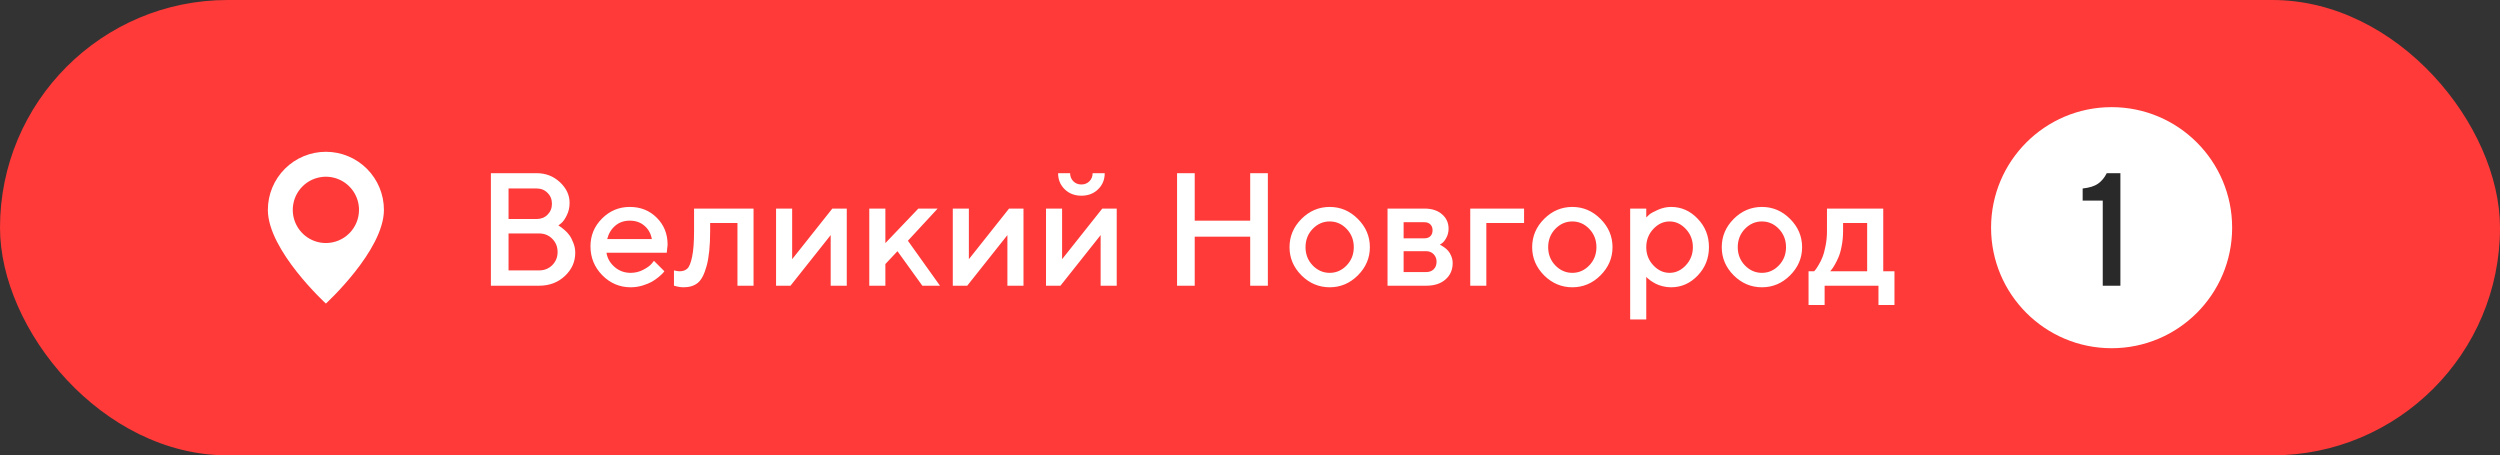 <?xml version="1.0" encoding="UTF-8"?> <svg xmlns="http://www.w3.org/2000/svg" width="280" height="51" viewBox="0 0 280 51" fill="none"><rect x="0" y="0" width="280" height="51" fill="#333333" stroke="none"/> <rect width="280" height="51" rx="25.5" fill="#FF3A39"></rect> <g clip-path="url(#clip0_205_321)"> <path d="M36.5 17C34.776 17 33.123 17.686 31.904 18.906C30.685 20.126 30 21.781 30 23.506C30 28.045 36.5 34 36.5 34C36.5 34 43 28.045 43 23.506C43 21.781 42.315 20.126 41.096 18.906C39.877 17.686 38.224 17 36.5 17ZM36.5 27.219C35.766 27.219 35.049 27.002 34.439 26.594C33.829 26.186 33.354 25.606 33.073 24.927C32.792 24.249 32.719 23.502 32.862 22.782C33.005 22.062 33.358 21.4 33.877 20.881C34.396 20.362 35.057 20.008 35.776 19.865C36.496 19.721 37.242 19.795 37.919 20.076C38.597 20.357 39.177 20.833 39.584 21.444C39.992 22.054 40.209 22.772 40.209 23.506C40.209 24.491 39.818 25.435 39.122 26.131C38.427 26.827 37.484 27.219 36.5 27.219Z" fill="white"></path> </g> <path d="M60.376 32H54.98V19.396H60.103C61.123 19.396 61.993 19.733 62.714 20.407C63.435 21.081 63.795 21.855 63.795 22.727C63.795 23.231 63.69 23.694 63.478 24.116C63.273 24.538 63.068 24.831 62.863 24.995L62.538 25.25C62.585 25.273 62.649 25.314 62.731 25.373C62.819 25.426 62.975 25.546 63.197 25.733C63.42 25.915 63.61 26.117 63.769 26.34C63.933 26.562 64.082 26.852 64.217 27.21C64.357 27.561 64.428 27.928 64.428 28.309C64.428 29.316 64.041 30.184 63.268 30.91C62.494 31.637 61.53 32 60.376 32ZM56.957 30.286H60.376C60.962 30.286 61.454 30.09 61.852 29.697C62.251 29.299 62.45 28.807 62.45 28.221C62.45 27.635 62.251 27.143 61.852 26.744C61.46 26.346 60.968 26.146 60.376 26.146H56.957V30.286ZM60.103 21.11H56.957V24.529H60.103C60.596 24.529 61.003 24.368 61.325 24.046C61.653 23.718 61.817 23.311 61.817 22.824C61.817 22.332 61.653 21.925 61.325 21.602C61.003 21.274 60.596 21.11 60.103 21.11ZM74.676 28.309H67.926C68.019 28.918 68.318 29.445 68.822 29.891C69.332 30.336 69.936 30.559 70.633 30.559C71.137 30.559 71.606 30.444 72.039 30.216C72.478 29.987 72.789 29.765 72.971 29.548L73.243 29.214L74.412 30.383C74.377 30.43 74.321 30.497 74.245 30.585C74.175 30.667 74.019 30.811 73.779 31.016C73.539 31.215 73.284 31.394 73.015 31.552C72.745 31.704 72.394 31.848 71.96 31.982C71.532 32.111 71.09 32.176 70.633 32.176C69.408 32.176 68.351 31.727 67.46 30.831C66.575 29.929 66.133 28.848 66.133 27.588C66.133 26.375 66.564 25.338 67.425 24.477C68.292 23.609 69.329 23.176 70.536 23.176C71.749 23.176 72.757 23.58 73.56 24.389C74.368 25.191 74.772 26.199 74.772 27.412L74.676 28.309ZM70.536 24.714C69.886 24.714 69.338 24.907 68.893 25.294C68.453 25.675 68.157 26.17 68.005 26.779H73.006C72.9 26.17 72.628 25.675 72.189 25.294C71.749 24.907 71.198 24.714 70.536 24.714ZM77.734 23.36H84.397V32H82.595V24.977H79.536V25.883C79.536 27.529 79.404 28.83 79.141 29.785C78.883 30.734 78.549 31.37 78.139 31.692C77.734 32.015 77.21 32.176 76.565 32.176C76.407 32.176 76.237 32.161 76.056 32.132C75.88 32.102 75.742 32.07 75.643 32.035L75.484 32V30.286C75.725 30.345 75.933 30.377 76.108 30.383C76.478 30.383 76.768 30.283 76.978 30.084C77.195 29.885 77.374 29.445 77.515 28.766C77.661 28.08 77.734 27.119 77.734 25.883V23.36ZM93.221 23.36H94.838V32H93.036V26.331L88.536 32H86.919V23.36H88.721V29.029L93.221 23.36ZM105.016 23.36L101.685 26.964L105.279 32H103.302L100.516 28.133L99.162 29.574V32H97.36V23.36H99.162V27.227L102.854 23.36H105.016ZM113.014 23.36H114.631V32H112.829V26.331L108.329 32H106.712V23.36H108.514V29.029L113.014 23.36ZM123.455 23.36H125.072V32H123.271V26.331L118.771 32H117.153V23.36H118.955V29.029L123.455 23.36ZM120.212 20.302C120.452 20.542 120.751 20.662 121.108 20.662C121.472 20.662 121.773 20.542 122.014 20.302C122.254 20.061 122.374 19.76 122.374 19.396H123.728C123.728 20.117 123.481 20.718 122.989 21.198C122.497 21.679 121.873 21.919 121.117 21.919C120.361 21.919 119.737 21.679 119.245 21.198C118.753 20.718 118.507 20.117 118.507 19.396H119.852C119.852 19.754 119.972 20.056 120.212 20.302ZM142 19.396V32H140.022V26.507H133.809V32H131.831V19.396H133.809V24.714H140.022V19.396H142ZM150.824 29.724C151.357 29.167 151.624 28.487 151.624 27.685C151.624 26.876 151.357 26.193 150.824 25.637C150.291 25.08 149.658 24.802 148.926 24.802C148.193 24.802 147.558 25.08 147.019 25.637C146.485 26.193 146.219 26.876 146.219 27.685C146.219 28.487 146.485 29.167 147.019 29.724C147.558 30.28 148.193 30.559 148.926 30.559C149.658 30.559 150.291 30.28 150.824 29.724ZM145.762 30.84C144.871 29.943 144.426 28.892 144.426 27.685C144.426 26.472 144.871 25.417 145.762 24.52C146.658 23.624 147.713 23.176 148.926 23.176C150.139 23.176 151.19 23.624 152.081 24.52C152.978 25.417 153.426 26.472 153.426 27.685C153.426 28.892 152.978 29.943 152.081 30.84C151.19 31.73 150.139 32.176 148.926 32.176C147.713 32.176 146.658 31.73 145.762 30.84ZM155.403 23.36H159.543C160.369 23.36 161.025 23.574 161.512 24.002C161.998 24.424 162.241 24.96 162.241 25.61C162.241 25.98 162.159 26.316 161.995 26.621C161.837 26.92 161.673 27.128 161.503 27.245L161.257 27.412C161.292 27.424 161.342 27.444 161.406 27.474C161.471 27.503 161.588 27.579 161.758 27.702C161.928 27.819 162.074 27.951 162.197 28.098C162.326 28.238 162.44 28.432 162.54 28.678C162.646 28.924 162.698 29.19 162.698 29.477C162.698 30.222 162.432 30.828 161.898 31.297C161.371 31.766 160.647 32 159.728 32H155.403V23.36ZM159.728 28.133H157.205V30.471H159.728C160.085 30.471 160.369 30.365 160.58 30.154C160.791 29.943 160.896 29.659 160.896 29.302C160.896 28.98 160.788 28.704 160.571 28.476C160.354 28.247 160.073 28.133 159.728 28.133ZM160.202 26.454C160.366 26.29 160.448 26.07 160.448 25.795C160.448 25.514 160.366 25.294 160.202 25.136C160.038 24.972 159.818 24.89 159.543 24.89H157.205V26.691H159.543C159.818 26.691 160.038 26.612 160.202 26.454ZM170.696 23.36V24.977H166.469V32H164.667V23.36H170.696ZM178 29.724C178.533 29.167 178.8 28.487 178.8 27.685C178.8 26.876 178.533 26.193 178 25.637C177.467 25.08 176.834 24.802 176.102 24.802C175.369 24.802 174.733 25.08 174.194 25.637C173.661 26.193 173.395 26.876 173.395 27.685C173.395 28.487 173.661 29.167 174.194 29.724C174.733 30.28 175.369 30.559 176.102 30.559C176.834 30.559 177.467 30.28 178 29.724ZM172.938 30.84C172.047 29.943 171.602 28.892 171.602 27.685C171.602 26.472 172.047 25.417 172.938 24.52C173.834 23.624 174.889 23.176 176.102 23.176C177.314 23.176 178.366 23.624 179.257 24.52C180.153 25.417 180.602 26.472 180.602 27.685C180.602 28.892 180.153 29.943 179.257 30.84C178.366 31.73 177.314 32.176 176.102 32.176C174.889 32.176 173.834 31.73 172.938 30.84ZM187.167 32.176C186.845 32.176 186.531 32.138 186.227 32.062C185.922 31.985 185.661 31.892 185.444 31.78C185.228 31.663 185.034 31.546 184.864 31.429C184.7 31.306 184.58 31.209 184.504 31.139L184.381 31.007V35.779H182.579V23.36H184.381V24.354C184.463 24.271 184.577 24.163 184.724 24.028C184.876 23.894 185.195 23.718 185.682 23.501C186.168 23.284 186.663 23.176 187.167 23.176C188.31 23.176 189.3 23.615 190.138 24.494C190.981 25.367 191.403 26.428 191.403 27.676C191.403 28.924 190.981 29.987 190.138 30.866C189.3 31.739 188.31 32.176 187.167 32.176ZM188.811 25.645C188.283 25.083 187.677 24.802 186.991 24.802C186.306 24.802 185.699 25.083 185.172 25.645C184.645 26.208 184.381 26.888 184.381 27.685C184.381 28.476 184.645 29.152 185.172 29.715C185.699 30.277 186.306 30.559 186.991 30.559C187.677 30.559 188.283 30.277 188.811 29.715C189.338 29.152 189.602 28.476 189.602 27.685C189.602 26.888 189.338 26.208 188.811 25.645ZM199.234 29.724C199.768 29.167 200.034 28.487 200.034 27.685C200.034 26.876 199.768 26.193 199.234 25.637C198.701 25.08 198.068 24.802 197.336 24.802C196.604 24.802 195.968 25.08 195.429 25.637C194.896 26.193 194.629 26.876 194.629 27.685C194.629 28.487 194.896 29.167 195.429 29.724C195.968 30.28 196.604 30.559 197.336 30.559C198.068 30.559 198.701 30.28 199.234 29.724ZM194.172 30.84C193.281 29.943 192.836 28.892 192.836 27.685C192.836 26.472 193.281 25.417 194.172 24.52C195.068 23.624 196.123 23.176 197.336 23.176C198.549 23.176 199.601 23.624 200.491 24.52C201.388 25.417 201.836 26.472 201.836 27.685C201.836 28.892 201.388 29.943 200.491 30.84C199.601 31.73 198.549 32.176 197.336 32.176C196.123 32.176 195.068 31.73 194.172 30.84ZM202.557 30.383H203.181C203.216 30.348 203.266 30.292 203.33 30.216C203.4 30.134 203.518 29.955 203.682 29.68C203.852 29.404 203.998 29.108 204.121 28.792C204.25 28.47 204.364 28.048 204.464 27.526C204.569 27.005 204.622 26.457 204.622 25.883V23.36H210.924V30.383H212.181V34.162H210.388V32H204.358V34.162H202.557V30.383ZM206.424 24.977V25.883C206.424 26.457 206.374 27.002 206.274 27.518C206.181 28.033 206.061 28.461 205.914 28.801C205.773 29.135 205.63 29.425 205.483 29.671C205.343 29.917 205.226 30.093 205.132 30.198L204.982 30.383H209.122V24.977H206.424Z" fill="white"></path> <circle cx="236.5" cy="25.5" r="13.5" fill="white"></circle> <path d="M235.956 19.396H237.485V32H235.508V22.464H233.258V21.11C234.014 21.028 234.588 20.85 234.98 20.574C235.379 20.293 235.704 19.9 235.956 19.396Z" fill="#292929"></path> <defs> <clipPath id="clip0_205_321"> <rect width="13" height="17" fill="white" transform="translate(30 17)"></rect> </clipPath> </defs> </svg> 